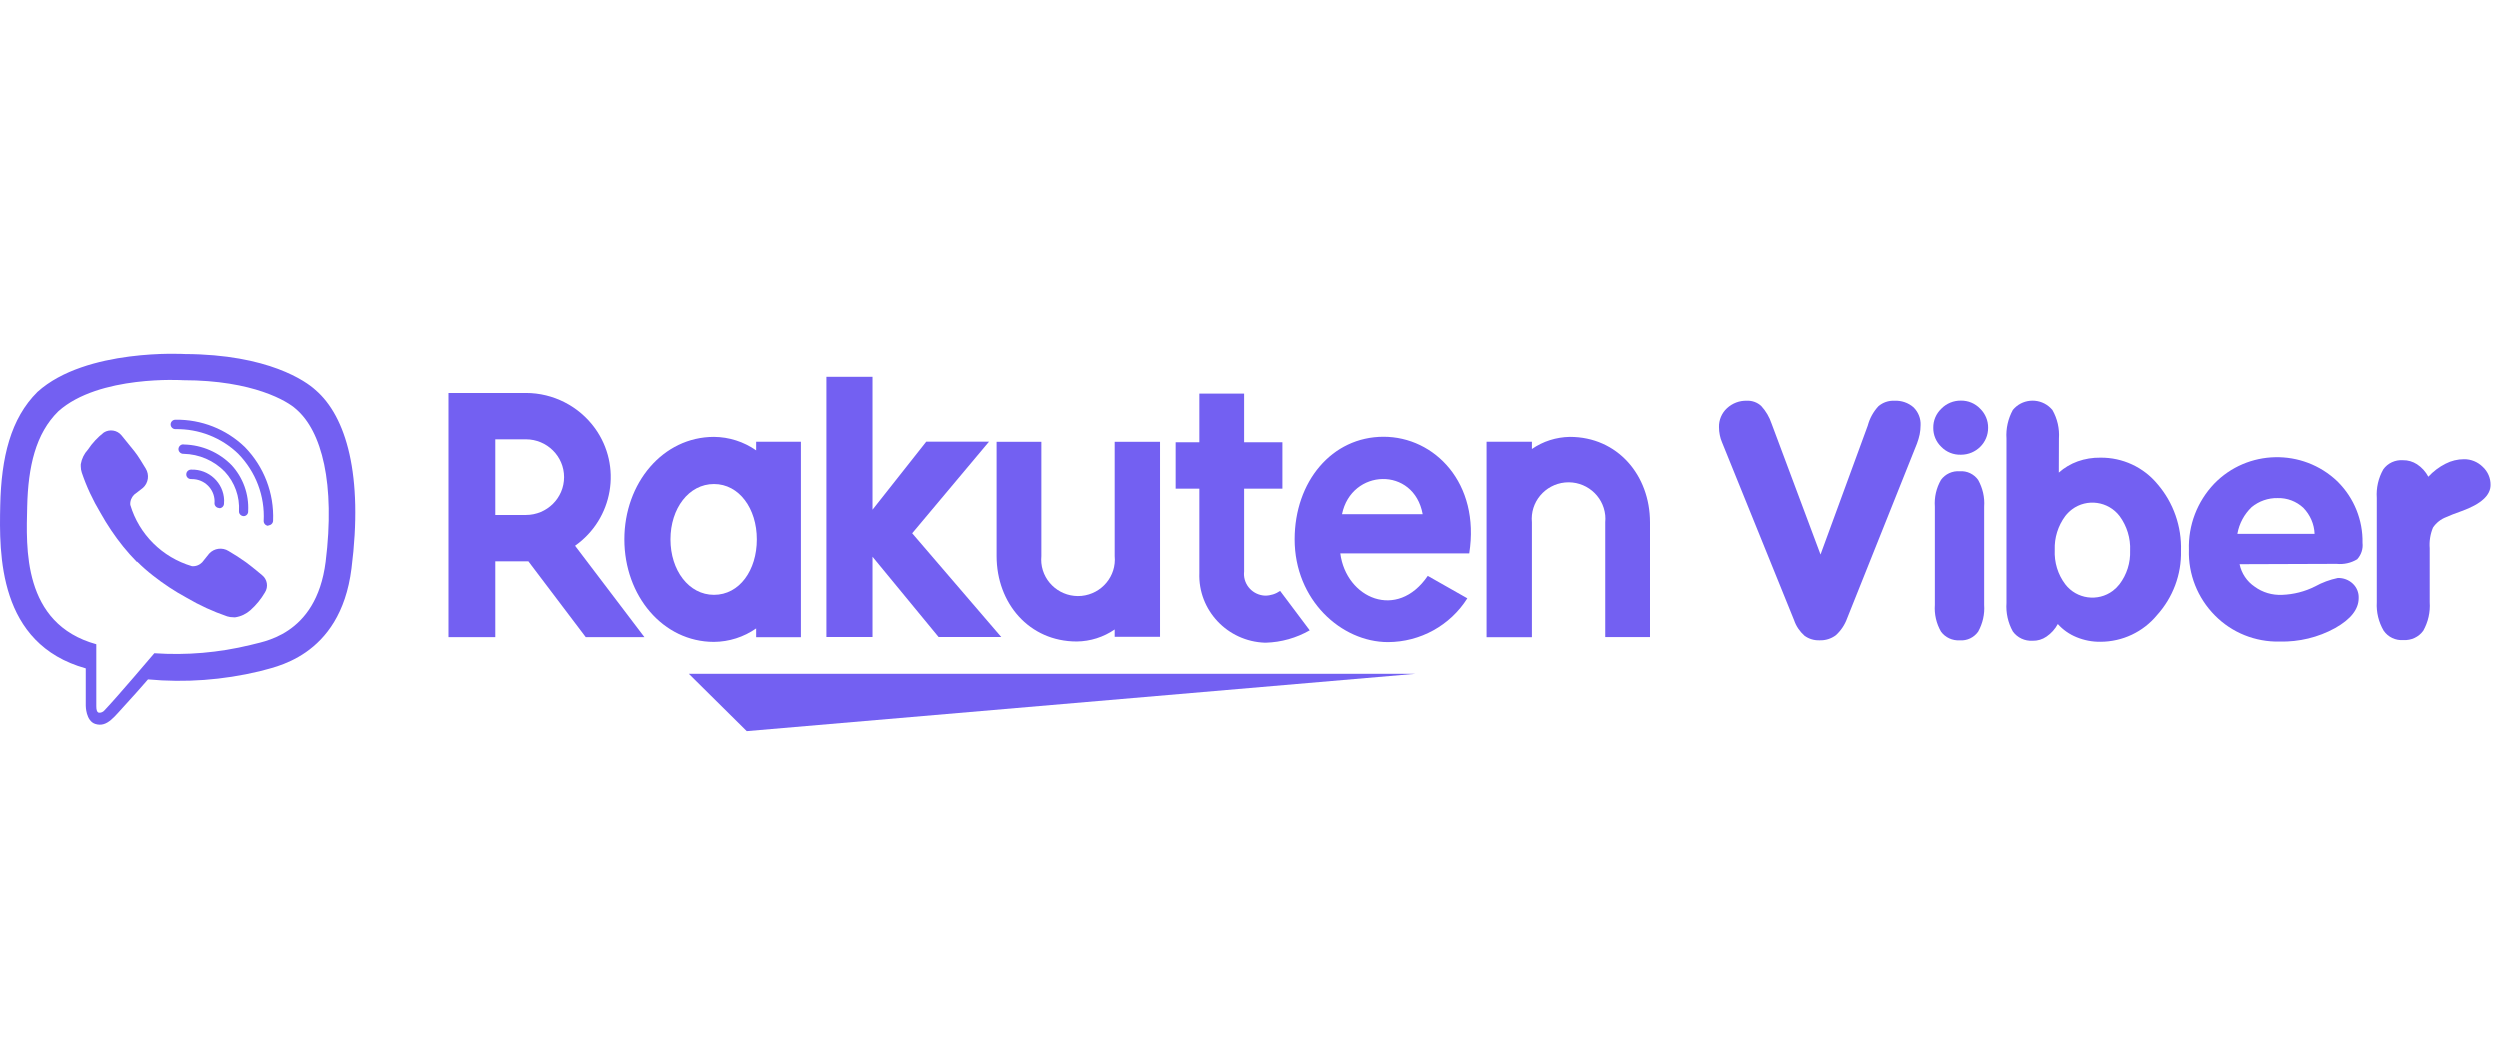 <svg width="106" height="45" viewBox="0 0 106 45" fill="none" xmlns="http://www.w3.org/2000/svg">
<path d="M60.028 28.568H29.206L31.662 31L60.028 28.568Z" fill="#7360F2"/>
<path d="M32.061 18.729V19.096C31.537 18.729 30.913 18.529 30.273 18.524C28.111 18.524 26.473 20.476 26.473 22.87C26.473 25.264 28.111 27.216 30.273 27.216C30.913 27.211 31.537 27.011 32.061 26.645V27.016H33.959V18.729H32.061ZM30.273 25.221C29.207 25.221 28.428 24.184 28.428 22.87C28.428 21.556 29.207 20.523 30.273 20.523C31.34 20.523 32.09 21.561 32.09 22.87C32.09 24.179 31.355 25.221 30.273 25.221Z" fill="#7360F2"/>
<path d="M47.263 18.731V23.576C47.344 24.428 46.715 25.18 45.86 25.266C45 25.347 44.241 24.724 44.154 23.876C44.145 23.776 44.145 23.676 44.154 23.581V18.731H42.256V23.576C42.256 25.576 43.635 27.199 45.653 27.199C46.23 27.194 46.792 27.013 47.263 26.689V26.999H49.185V18.731H47.263Z" fill="#7360F2"/>
<path d="M64.953 27.016V22.147C64.871 21.294 65.501 20.543 66.356 20.457C67.216 20.376 67.975 20.999 68.062 21.847C68.071 21.947 68.071 22.047 68.062 22.142V27.011H69.96V22.147C69.96 20.147 68.581 18.524 66.563 18.524C65.986 18.534 65.424 18.71 64.953 19.038V18.729H63.031V27.016H64.953Z" fill="#7360F2"/>
<path d="M21 27.014V23.801H22.404L24.835 27.014H27.323L24.383 23.14C26.002 21.997 26.382 19.765 25.229 18.161C24.551 17.223 23.46 16.662 22.298 16.662H19.016V27.014H21ZM21 18.627H22.298C23.191 18.627 23.917 19.346 23.917 20.231C23.917 21.117 23.191 21.835 22.298 21.835H21V18.627Z" fill="#7360F2"/>
<path d="M54.278 25.055C54.09 25.184 53.869 25.255 53.643 25.255C53.129 25.236 52.726 24.808 52.745 24.299C52.745 24.279 52.745 24.261 52.75 24.241V20.719H54.374V18.753H52.75V16.688H50.852V18.753H49.848V20.719H50.852V24.294C50.794 25.869 52.038 27.193 53.629 27.25C53.643 27.25 53.658 27.25 53.672 27.25C54.325 27.231 54.965 27.05 55.532 26.726L54.278 25.055Z" fill="#7360F2"/>
<path d="M38.677 22.611L41.934 18.727H39.273L36.995 21.611V15.976H35.04V27.009H36.995V23.606L39.796 27.009H42.453L38.677 22.611Z" fill="#7360F2"/>
<path d="M58.664 18.519C56.468 18.519 54.893 20.423 54.893 22.87C54.893 25.435 56.867 27.225 58.852 27.225C60.221 27.22 61.489 26.52 62.215 25.369L60.538 24.417C59.241 26.321 57.079 25.369 56.829 23.465H62.296C62.767 20.476 60.821 18.519 58.664 18.519ZM60.322 21.803H56.901C57.3 19.861 59.952 19.766 60.322 21.803Z" fill="#7360F2"/>
<path d="M76.071 26.301L73.015 18.757C72.972 18.657 72.938 18.552 72.919 18.448C72.895 18.338 72.885 18.224 72.885 18.11C72.876 17.81 73.001 17.515 73.222 17.31C73.452 17.096 73.755 16.981 74.067 16.991C74.293 16.981 74.514 17.062 74.677 17.215C74.874 17.429 75.023 17.686 75.115 17.962L77.19 23.512L79.194 18.043C79.275 17.738 79.429 17.457 79.645 17.224C79.833 17.062 80.073 16.981 80.323 16.991C80.621 16.977 80.914 17.077 81.135 17.272C81.337 17.472 81.447 17.748 81.433 18.029C81.433 18.162 81.418 18.29 81.394 18.419C81.365 18.552 81.327 18.681 81.279 18.809L78.319 26.216C78.219 26.492 78.055 26.739 77.839 26.934C77.642 27.082 77.397 27.158 77.152 27.149C76.921 27.158 76.695 27.091 76.508 26.953C76.311 26.777 76.157 26.554 76.071 26.301Z" fill="#7360F2"/>
<path d="M84.128 25.646C84.157 26.041 84.066 26.436 83.873 26.784C83.696 27.031 83.403 27.174 83.095 27.15C82.783 27.169 82.48 27.031 82.297 26.779C82.1 26.436 82.009 26.041 82.038 25.646V21.481C82.009 21.086 82.1 20.691 82.297 20.348C82.48 20.096 82.783 19.958 83.095 19.982C83.403 19.958 83.696 20.101 83.873 20.348C84.066 20.696 84.157 21.086 84.128 21.481V25.646Z" fill="#7360F2"/>
<path d="M87.294 20.038C87.53 19.828 87.804 19.667 88.097 19.562C88.404 19.453 88.731 19.4 89.058 19.405C89.999 19.395 90.888 19.809 91.484 20.533C92.157 21.318 92.507 22.328 92.474 23.356C92.498 24.36 92.133 25.331 91.46 26.078C90.874 26.792 89.99 27.211 89.058 27.211C88.712 27.216 88.366 27.149 88.044 27.016C87.741 26.892 87.468 26.702 87.251 26.459C87.136 26.673 86.973 26.854 86.771 26.992C86.598 27.111 86.396 27.173 86.185 27.168C85.853 27.187 85.536 27.04 85.344 26.773C85.137 26.402 85.046 25.983 85.075 25.564V18.596C85.046 18.172 85.142 17.753 85.344 17.382C85.719 16.925 86.401 16.854 86.867 17.23C86.924 17.277 86.977 17.33 87.021 17.382C87.232 17.748 87.328 18.172 87.299 18.596L87.294 20.038ZM87.121 23.317C87.097 23.841 87.251 24.355 87.568 24.774C88.049 25.402 88.952 25.526 89.586 25.05C89.692 24.969 89.783 24.879 89.865 24.774C90.177 24.365 90.336 23.86 90.317 23.346C90.341 22.823 90.182 22.304 89.87 21.88C89.389 21.252 88.486 21.123 87.852 21.599C87.746 21.68 87.65 21.775 87.568 21.88C87.261 22.294 87.102 22.803 87.121 23.317Z" fill="#7360F2"/>
<path d="M94.958 23.922C95.04 24.308 95.265 24.651 95.597 24.874C95.933 25.122 96.346 25.241 96.764 25.222C97.25 25.203 97.725 25.084 98.158 24.865C98.46 24.698 98.782 24.579 99.119 24.508C99.354 24.498 99.585 24.584 99.758 24.746C99.926 24.903 100.017 25.127 100.008 25.355C100.008 25.831 99.676 26.255 99.008 26.631C98.292 27.026 97.48 27.221 96.659 27.202C95.626 27.226 94.631 26.826 93.91 26.093C93.175 25.35 92.777 24.346 92.81 23.308C92.777 22.271 93.161 21.266 93.882 20.509C95.294 19.053 97.629 19.005 99.1 20.405C99.109 20.414 99.124 20.429 99.133 20.438C99.815 21.123 100.19 22.056 100.171 23.018C100.2 23.27 100.118 23.523 99.945 23.713C99.686 23.87 99.378 23.941 99.071 23.908L94.958 23.922ZM94.867 22.637H98.138C98.124 22.223 97.951 21.828 97.658 21.528C97.365 21.257 96.976 21.109 96.577 21.119C96.174 21.109 95.779 21.247 95.467 21.504C95.155 21.804 94.944 22.195 94.867 22.623V22.637Z" fill="#7360F2"/>
<path d="M100.776 25.535V21.108C100.747 20.689 100.843 20.27 101.05 19.904C101.237 19.637 101.559 19.49 101.886 19.513C102.097 19.509 102.304 19.571 102.482 19.685C102.684 19.818 102.847 19.999 102.962 20.213C103.169 19.989 103.419 19.799 103.693 19.661C103.933 19.537 104.202 19.471 104.471 19.471C104.769 19.466 105.057 19.585 105.268 19.794C105.485 19.994 105.605 20.275 105.6 20.565C105.6 21.003 105.192 21.375 104.375 21.67C104.082 21.774 103.861 21.86 103.717 21.927C103.491 22.012 103.294 22.169 103.159 22.369C103.044 22.645 102.996 22.945 103.02 23.245V25.535C103.049 25.954 102.953 26.377 102.746 26.744C102.554 27.01 102.237 27.158 101.905 27.139C101.574 27.163 101.257 27.015 101.069 26.744C100.853 26.377 100.752 25.958 100.776 25.535Z" fill="#7360F2"/>
<path d="M81.971 18.138C81.966 17.829 82.091 17.538 82.317 17.324C82.533 17.105 82.831 16.982 83.143 16.986C83.451 16.982 83.744 17.105 83.955 17.324C84.176 17.538 84.301 17.834 84.296 18.138C84.301 18.766 83.787 19.276 83.153 19.28C83.148 19.28 83.148 19.28 83.143 19.28C82.831 19.29 82.528 19.171 82.312 18.947C82.091 18.738 81.966 18.443 81.971 18.138Z" fill="#7360F2"/>
<path d="M13.376 16.535C12.982 16.173 11.387 15.026 7.836 15.011C7.836 15.011 3.647 14.759 1.59 16.616C0.452 17.744 0.053 19.391 0.01 21.433C-0.034 23.475 -0.087 27.302 3.637 28.339V29.924C3.637 29.924 3.637 30.567 4.041 30.695C4.555 30.857 4.857 30.367 5.352 29.843C5.621 29.553 5.996 29.129 6.275 28.806C7.86 28.953 9.455 28.834 11.002 28.463C11.517 28.296 14.428 27.93 14.904 24.098C15.408 20.152 14.683 17.658 13.376 16.535ZM13.808 23.817C13.405 27.011 11.046 27.211 10.613 27.349C9.282 27.673 7.908 27.792 6.544 27.697C6.544 27.697 4.929 29.601 4.425 30.124C4.367 30.191 4.281 30.224 4.194 30.219C4.108 30.196 4.084 30.096 4.084 29.948C4.084 29.8 4.084 27.316 4.084 27.316C0.932 26.445 1.115 23.189 1.153 21.485C1.192 19.781 1.513 18.381 2.474 17.439C4.199 15.892 7.759 16.121 7.759 16.121C10.762 16.121 12.204 17.03 12.535 17.33C13.655 18.272 14.217 20.519 13.808 23.817Z" fill="#7360F2"/>
<path d="M9.297 21.54C9.191 21.54 9.1 21.454 9.095 21.35C9.143 20.826 8.754 20.364 8.225 20.317C8.177 20.312 8.134 20.312 8.086 20.312C7.975 20.307 7.889 20.212 7.899 20.103C7.903 19.993 7.999 19.907 8.11 19.912C8.855 19.888 9.479 20.469 9.503 21.207C9.503 21.25 9.503 21.297 9.498 21.34C9.503 21.45 9.417 21.545 9.306 21.55L9.297 21.54Z" fill="#7360F2"/>
<path d="M10.33 21.884C10.219 21.879 10.128 21.788 10.133 21.679C10.171 21.06 9.955 20.456 9.532 19.999C9.071 19.527 8.446 19.256 7.783 19.242C7.673 19.247 7.577 19.166 7.567 19.056C7.562 18.947 7.644 18.851 7.754 18.842C7.774 18.842 7.793 18.842 7.807 18.847C8.571 18.866 9.297 19.185 9.825 19.727C10.306 20.256 10.56 20.955 10.522 21.669C10.531 21.779 10.455 21.874 10.344 21.884C10.344 21.884 10.335 21.884 10.33 21.884Z" fill="#7360F2"/>
<path d="M11.382 22.294C11.271 22.294 11.18 22.203 11.18 22.094C11.238 21.032 10.844 20 10.099 19.238C9.388 18.553 8.432 18.177 7.437 18.196C7.327 18.196 7.235 18.105 7.235 17.996C7.235 17.886 7.327 17.796 7.437 17.796C8.533 17.777 9.595 18.196 10.378 18.952C11.194 19.785 11.627 20.913 11.579 22.075C11.579 22.184 11.488 22.275 11.377 22.275L11.382 22.294Z" fill="#7360F2"/>
<path d="M8.139 24.006C8.302 24.02 8.456 23.959 8.571 23.844L8.869 23.473C9.08 23.244 9.426 23.197 9.691 23.363C9.945 23.511 10.19 23.668 10.43 23.84C10.656 24.006 11.113 24.382 11.113 24.387C11.334 24.563 11.387 24.882 11.233 25.12C11.069 25.401 10.863 25.653 10.618 25.872C10.44 26.029 10.224 26.134 9.988 26.172C9.96 26.177 9.926 26.177 9.897 26.172C9.806 26.172 9.719 26.162 9.633 26.134C9.032 25.929 8.456 25.663 7.913 25.344C7.404 25.068 6.923 24.749 6.471 24.392C6.246 24.216 6.029 24.025 5.823 23.82H5.799C5.597 23.616 5.405 23.397 5.222 23.173C4.862 22.726 4.54 22.245 4.261 21.745C3.939 21.207 3.67 20.636 3.469 20.041C3.44 19.955 3.425 19.865 3.425 19.775C3.421 19.746 3.421 19.713 3.425 19.684C3.464 19.451 3.569 19.237 3.728 19.065C3.911 18.789 4.141 18.542 4.405 18.337C4.651 18.185 4.968 18.237 5.15 18.456C5.15 18.456 5.535 18.932 5.698 19.132C5.861 19.332 6.063 19.679 6.178 19.865C6.342 20.132 6.294 20.474 6.063 20.684L5.688 20.974C5.573 21.088 5.511 21.245 5.525 21.407C5.895 22.654 6.88 23.635 8.139 24.006Z" fill="#7360F2"/>
</svg>
